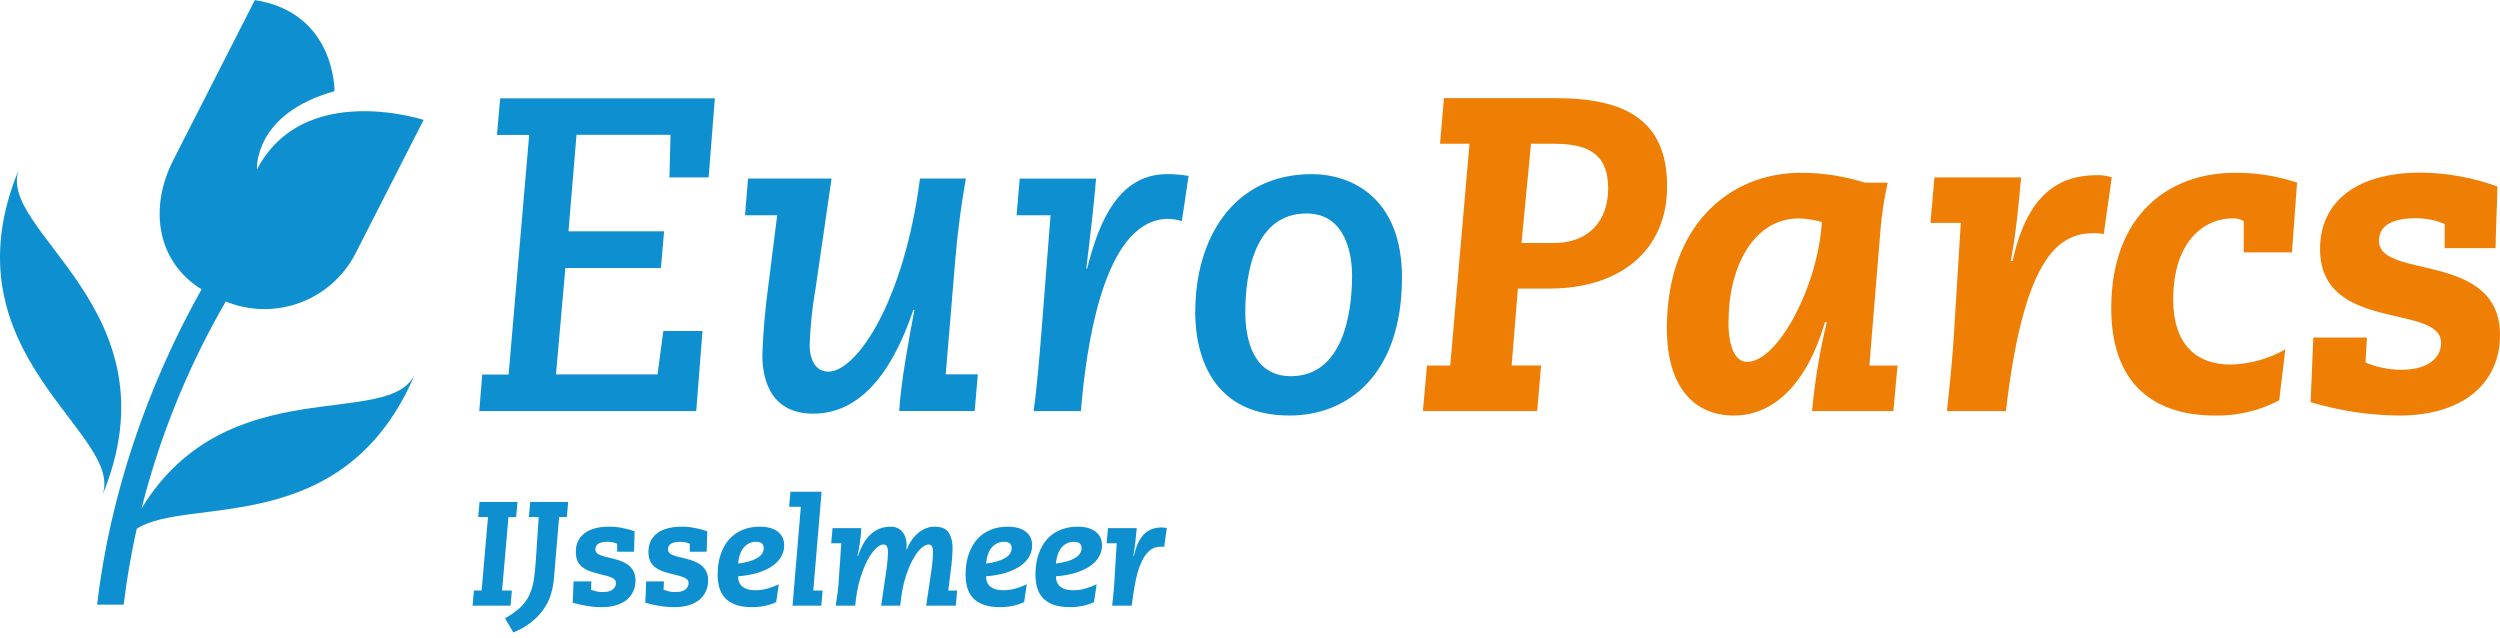 <svg width="388" height="99" viewBox="0 0 388 99" fill="none" xmlns="http://www.w3.org/2000/svg">
<g clip-path="url(#clip0_1_1064)">
<g clip-path="url(#clip1_1_1064)">
<path d="M358.608 62.409C363.084 63.762 367.732 64.462 372.407 64.49C382.389 64.49 388 59.355 388 52.001C388 38.958 369.216 43.399 369.216 37.4C369.216 35.667 370.322 33.866 374.9 33.866C376.449 33.856 377.984 34.163 379.41 34.766V38.514H387.313C387.313 36.64 387.593 30.672 387.593 28.939C383.79 27.56 379.783 26.832 375.739 26.785C365.824 26.785 360.073 31.226 360.073 38.654C360.073 51.69 378.857 47.042 378.857 53.217C378.857 55.438 376.985 57.384 372.687 57.384C370.783 57.387 368.898 57.008 367.143 56.271C367.143 55.511 367.283 54.051 367.35 52.384H359.027L358.608 62.409ZM354.681 54.221C352.101 55.696 349.196 56.507 346.225 56.581C340.754 56.581 337.283 53.321 337.283 46.519C337.283 37.084 342.413 33.896 346.401 33.896C347.036 33.855 347.67 33.999 348.225 34.31V39.177H355.714L356.505 28.342C353.399 27.305 350.143 26.789 346.869 26.815C336.535 26.815 327.666 33.41 327.666 47.839C327.666 59.495 334.182 64.49 343.751 64.49C347.225 64.568 350.661 63.755 353.733 62.129L354.681 54.221ZM299.605 34.59H304.316L303.277 51.447C303.07 55.261 302.584 59.909 302.164 63.796H311.319C314.158 39.377 319.708 36.184 325.046 36.184C325.533 36.194 326.018 36.241 326.499 36.324L327.745 27.533C327.009 27.284 326.235 27.167 325.459 27.186C319.635 27.186 314.644 30.034 312.359 40.509H312.079C312.912 36.001 313.331 31.421 313.678 27.533H300.225L299.605 34.59ZM289.41 28.342C286.226 27.338 282.907 26.823 279.568 26.815C268.128 26.815 258.699 35.283 258.699 50.96C258.699 60.256 263.07 64.49 269.1 64.49C274.924 64.49 280.261 60.116 283.24 49.987H283.52C282.423 54.528 281.659 59.144 281.234 63.796H293.848L294.499 56.733H290.128L291.86 35.569C292.065 33.142 292.437 30.731 292.973 28.355L289.41 28.342ZM268.268 49.92C268.268 41.403 272.152 33.896 279.21 33.896C280.406 33.944 281.594 34.13 282.748 34.45C282.189 44.299 275.951 56.161 271.167 56.161C269.295 56.161 268.255 53.874 268.255 49.92H268.268ZM237.611 22.308H241.076C246.14 22.308 249.587 23.628 249.587 29.243C249.587 34.243 246.602 37.711 241.198 37.711H236.14L237.611 22.308ZM220.833 63.796H238.572L239.179 56.721H234.608L235.575 44.786H240.438C251.526 44.786 258.736 38.818 258.736 28.896C258.736 18.633 252.219 15.233 241.477 15.233H224.103L223.496 22.308H228.067L225.076 56.733H221.471L220.833 63.796Z" fill="#EF7E04"/>
<path d="M185.489 48.32C185.489 55.468 188.334 64.49 200.122 64.49C209.24 64.49 217.587 58.108 217.587 43.052C217.587 30.77 209.824 27.028 203.605 27.028C191.192 27.028 185.508 37.291 185.508 48.32H185.489ZM193.271 48.393C193.271 42.31 194.796 33.13 202.772 33.13C208.942 33.13 209.842 39.651 209.842 42.772C209.842 48.855 208.316 58.382 200.347 58.382C194.523 58.382 193.271 52.761 193.271 48.393ZM157.775 33.41H163.046L161.66 51.167C161.38 54.635 160.967 59.909 160.413 63.796H167.757L167.97 61.436C169.009 51.094 171.988 33.963 181.343 33.963C182.048 33.994 182.746 34.11 183.423 34.31L184.468 27.302C183.368 27.114 182.253 27.023 181.137 27.028C173.72 27.028 170.602 34.17 168.73 41.665H168.59C169.143 37.224 169.702 32.437 170.116 27.722H158.261L157.775 33.41ZM115.629 33.41H120.62L119.216 44.567C118.738 48.063 118.438 51.582 118.316 55.109C118.316 59.27 119.842 64.198 126.219 64.198C134.395 64.198 139.04 56.149 141.745 48.101H141.915C140.942 53.309 139.836 59.27 139.556 63.784H151.271L151.757 58.096H146.778L148.304 39.779C148.657 35.752 149.21 31.591 149.903 27.71H142.784C140.292 46.854 132.942 57.676 128.571 57.676C126.632 57.676 125.66 55.943 125.66 53.515C125.76 50.606 126.062 47.708 126.565 44.84L129.058 27.71H116.097L115.629 33.41ZM74.383 63.796H108.055L109.027 51.374H102.948L102.049 58.108H86.286L87.745 41.592H102.578L103.064 35.904H88.225L89.477 20.921H104.067L103.897 27.533H109.976L110.948 15.257H77.623L77.137 20.945H82.128L78.936 58.133H74.845L74.383 63.796Z" fill="#0E8FCF"/>
<path d="M3.009 26.098C-9.179 55.17 19.872 67.373 15.805 77.064C28 47.992 -1.052 35.782 3.009 26.098Z" fill="#0E8FCF"/>
<path d="M21.963 78.919C24.811 67.655 29.212 56.843 35.039 46.793C38.726 48.3 42.843 48.366 46.576 46.978C50.308 45.59 53.383 42.849 55.191 39.298L65.745 18.615C65.745 18.615 47.082 12.471 39.878 26.317C39.878 26.317 39.27 17.678 51.915 14.15C51.915 14.15 52.097 1.983 39.556 0.012L26.881 24.875C23.1 32.297 24.328 40.606 31.283 44.907C22.808 59.958 17.033 77.015 15.07 93.842H19.192C19.678 89.888 20.346 85.933 21.222 82.071C29.125 76.894 53.55 83.926 64.468 57.907C60.693 66.905 35.313 56.995 21.963 78.919Z" fill="#0E8FCF"/>
</g>
<path d="M80.314 77.9L80.107 80.246H78.911L77.922 91.654H79.44L79.233 94H73.345L73.552 91.654H74.748L75.737 80.246H74.219L74.426 77.9H80.314ZM88.18 77.9L87.973 80.246H86.777L85.972 89.768C85.895 90.657 85.727 91.516 85.466 92.344C85.206 93.157 84.822 93.916 84.316 94.621C83.81 95.342 83.174 96.001 82.407 96.599C81.656 97.197 80.743 97.718 79.67 98.163L78.382 95.955C79.364 95.403 80.153 94.843 80.751 94.276C81.349 93.709 81.809 93.08 82.131 92.39C82.469 91.685 82.706 90.895 82.844 90.021C82.982 89.147 83.09 88.12 83.166 86.939L83.603 80.246H82.085L82.292 77.9H88.18ZM94.564 81.741C95.269 81.741 95.952 81.81 96.611 81.948C97.27 82.071 97.899 82.239 98.497 82.454C98.497 82.899 98.482 83.412 98.451 83.995C98.421 84.562 98.405 85.107 98.405 85.628H95.783V84.386C95.308 84.187 94.809 84.087 94.288 84.087C93.031 84.087 92.402 84.478 92.402 85.26C92.402 85.613 92.586 85.881 92.954 86.065C93.338 86.249 94.02 86.448 95.001 86.663C96.335 86.97 97.27 87.399 97.807 87.951C98.359 88.488 98.635 89.201 98.635 90.09C98.635 90.719 98.513 91.286 98.267 91.792C98.037 92.298 97.7 92.735 97.255 93.103C96.811 93.456 96.266 93.732 95.622 93.931C94.993 94.13 94.273 94.23 93.46 94.23C92.678 94.23 91.904 94.169 91.137 94.046C90.386 93.923 89.635 93.755 88.883 93.54L89.021 90.228H91.781L91.712 91.516C91.988 91.623 92.272 91.715 92.563 91.792C92.855 91.853 93.184 91.884 93.552 91.884C94.288 91.884 94.809 91.746 95.116 91.47C95.438 91.194 95.599 90.872 95.599 90.504C95.599 90.259 95.515 90.059 95.346 89.906C95.177 89.753 94.955 89.63 94.679 89.538C94.403 89.431 94.081 89.339 93.713 89.262C93.345 89.17 92.962 89.07 92.563 88.963C92.165 88.856 91.773 88.733 91.39 88.595C91.007 88.442 90.662 88.242 90.355 87.997C90.064 87.752 89.826 87.445 89.642 87.077C89.458 86.694 89.366 86.226 89.366 85.674C89.366 84.432 89.811 83.466 90.7 82.776C91.605 82.086 92.893 81.741 94.564 81.741ZM105.834 81.741C106.539 81.741 107.222 81.81 107.881 81.948C108.54 82.071 109.169 82.239 109.767 82.454C109.767 82.899 109.752 83.412 109.721 83.995C109.69 84.562 109.675 85.107 109.675 85.628H107.053V84.386C106.578 84.187 106.079 84.087 105.558 84.087C104.301 84.087 103.672 84.478 103.672 85.26C103.672 85.613 103.856 85.881 104.224 86.065C104.607 86.249 105.29 86.448 106.271 86.663C107.605 86.97 108.54 87.399 109.077 87.951C109.629 88.488 109.905 89.201 109.905 90.09C109.905 90.719 109.782 91.286 109.537 91.792C109.307 92.298 108.97 92.735 108.525 93.103C108.08 93.456 107.536 93.732 106.892 93.931C106.263 94.13 105.543 94.23 104.73 94.23C103.948 94.23 103.174 94.169 102.407 94.046C101.656 93.923 100.904 93.755 100.153 93.54L100.291 90.228H103.051L102.982 91.516C103.258 91.623 103.542 91.715 103.833 91.792C104.124 91.853 104.454 91.884 104.822 91.884C105.558 91.884 106.079 91.746 106.386 91.47C106.708 91.194 106.869 90.872 106.869 90.504C106.869 90.259 106.785 90.059 106.616 89.906C106.447 89.753 106.225 89.63 105.949 89.538C105.673 89.431 105.351 89.339 104.983 89.262C104.615 89.17 104.232 89.07 103.833 88.963C103.434 88.856 103.043 88.733 102.66 88.595C102.277 88.442 101.932 88.242 101.625 87.997C101.334 87.752 101.096 87.445 100.912 87.077C100.728 86.694 100.636 86.226 100.636 85.674C100.636 84.432 101.081 83.466 101.97 82.776C102.875 82.086 104.163 81.741 105.834 81.741ZM114.551 87.468C115.839 87.299 116.82 87.016 117.495 86.617C118.185 86.218 118.53 85.697 118.53 85.053C118.53 84.409 118.131 84.087 117.334 84.087C116.583 84.087 115.954 84.378 115.448 84.961C114.957 85.528 114.658 86.364 114.551 87.468ZM117.886 81.741C119.097 81.741 120.033 81.994 120.692 82.5C121.367 83.006 121.704 83.719 121.704 84.639C121.704 85.283 121.543 85.881 121.221 86.433C120.899 86.985 120.431 87.468 119.818 87.882C119.205 88.296 118.453 88.641 117.564 88.917C116.675 89.178 115.67 89.354 114.551 89.446C114.551 90.136 114.781 90.673 115.241 91.056C115.716 91.424 116.368 91.608 117.196 91.608C117.84 91.608 118.469 91.524 119.082 91.355C119.711 91.171 120.309 90.949 120.876 90.688L120.462 93.448C119.373 93.969 118.108 94.23 116.667 94.23C114.95 94.23 113.639 93.824 112.734 93.011C111.829 92.198 111.377 90.91 111.377 89.147C111.377 88.012 111.53 86.993 111.837 86.088C112.144 85.168 112.573 84.386 113.125 83.742C113.692 83.098 114.375 82.607 115.172 82.27C115.985 81.917 116.889 81.741 117.886 81.741ZM127.51 76.313L126.222 91.654H127.671L127.464 94H123.002L124.29 78.659H122.473L122.68 76.313H127.51ZM138.226 81.741C139.008 81.741 139.614 82.009 140.043 82.546C140.488 83.083 140.71 83.765 140.71 84.593C140.71 84.716 140.702 84.831 140.687 84.938C140.687 85.03 140.679 85.137 140.664 85.26H140.733C141.193 84.141 141.806 83.274 142.573 82.661C143.34 82.048 144.16 81.741 145.034 81.741C145.387 81.741 145.732 81.779 146.069 81.856C146.406 81.933 146.705 82.094 146.966 82.339C147.227 82.584 147.434 82.937 147.587 83.397C147.756 83.857 147.84 84.463 147.84 85.214C147.84 85.321 147.832 85.475 147.817 85.674C147.817 85.858 147.809 86.065 147.794 86.295C147.779 86.525 147.756 86.755 147.725 86.985C147.71 87.215 147.694 87.414 147.679 87.583L147.173 91.654H148.553L148.346 94H143.746L144.574 88.388C144.651 87.851 144.704 87.361 144.735 86.916C144.781 86.456 144.804 86.065 144.804 85.743C144.804 85.268 144.743 84.946 144.62 84.777C144.497 84.593 144.329 84.501 144.114 84.501C143.777 84.501 143.378 84.708 142.918 85.122C142.473 85.536 142.036 86.149 141.607 86.962C141.178 87.759 140.787 88.748 140.434 89.929C140.097 91.11 139.859 92.467 139.721 94H136.754L137.582 88.388C137.659 87.851 137.712 87.361 137.743 86.916C137.789 86.456 137.812 86.065 137.812 85.743C137.812 85.268 137.751 84.946 137.628 84.777C137.505 84.593 137.337 84.501 137.122 84.501C136.769 84.501 136.371 84.716 135.926 85.145C135.481 85.559 135.044 86.172 134.615 86.985C134.186 87.798 133.795 88.794 133.442 89.975C133.105 91.14 132.867 92.482 132.729 94H129.693C129.77 93.54 129.831 93.141 129.877 92.804C129.938 92.467 129.984 92.137 130.015 91.815C130.061 91.478 130.099 91.125 130.13 90.757C130.161 90.374 130.191 89.914 130.222 89.377L130.567 84.317H129.003L129.21 81.971H133.672C133.641 82.707 133.572 83.435 133.465 84.156C133.373 84.861 133.243 85.567 133.074 86.272H133.166C133.703 84.693 134.393 83.543 135.236 82.822C136.079 82.101 137.076 81.741 138.226 81.741ZM153.033 87.468C154.321 87.299 155.302 87.016 155.977 86.617C156.667 86.218 157.012 85.697 157.012 85.053C157.012 84.409 156.613 84.087 155.816 84.087C155.065 84.087 154.436 84.378 153.93 84.961C153.439 85.528 153.14 86.364 153.033 87.468ZM156.368 81.741C157.579 81.741 158.515 81.994 159.174 82.5C159.849 83.006 160.186 83.719 160.186 84.639C160.186 85.283 160.025 85.881 159.703 86.433C159.381 86.985 158.913 87.468 158.3 87.882C157.687 88.296 156.935 88.641 156.046 88.917C155.157 89.178 154.152 89.354 153.033 89.446C153.033 90.136 153.263 90.673 153.723 91.056C154.198 91.424 154.85 91.608 155.678 91.608C156.322 91.608 156.951 91.524 157.564 91.355C158.193 91.171 158.791 90.949 159.358 90.688L158.944 93.448C157.855 93.969 156.59 94.23 155.149 94.23C153.432 94.23 152.121 93.824 151.216 93.011C150.311 92.198 149.859 90.91 149.859 89.147C149.859 88.012 150.012 86.993 150.319 86.088C150.626 85.168 151.055 84.386 151.607 83.742C152.174 83.098 152.857 82.607 153.654 82.27C154.467 81.917 155.371 81.741 156.368 81.741ZM163.876 87.468C165.164 87.299 166.146 87.016 166.82 86.617C167.51 86.218 167.855 85.697 167.855 85.053C167.855 84.409 167.457 84.087 166.659 84.087C165.908 84.087 165.279 84.378 164.773 84.961C164.283 85.528 163.984 86.364 163.876 87.468ZM167.211 81.741C168.423 81.741 169.358 81.994 170.017 82.5C170.692 83.006 171.029 83.719 171.029 84.639C171.029 85.283 170.868 85.881 170.546 86.433C170.224 86.985 169.757 87.468 169.143 87.882C168.53 88.296 167.779 88.641 166.889 88.917C166 89.178 164.996 89.354 163.876 89.446C163.876 90.136 164.106 90.673 164.566 91.056C165.042 91.424 165.693 91.608 166.521 91.608C167.165 91.608 167.794 91.524 168.407 91.355C169.036 91.171 169.634 90.949 170.201 90.688L169.787 93.448C168.699 93.969 167.434 94.23 165.992 94.23C164.275 94.23 162.964 93.824 162.059 93.011C161.155 92.198 160.702 90.91 160.702 89.147C160.702 88.012 160.856 86.993 161.162 86.088C161.469 85.168 161.898 84.386 162.45 83.742C163.018 83.098 163.7 82.607 164.497 82.27C165.31 81.917 166.215 81.741 167.211 81.741ZM180.331 81.856C180.5 81.856 180.653 81.871 180.791 81.902C180.929 81.917 181.029 81.94 181.09 81.971L180.676 84.892C180.6 84.861 180.508 84.846 180.4 84.846C180.308 84.846 180.224 84.846 180.147 84.846C179.457 84.846 178.867 85.061 178.376 85.49C177.886 85.919 177.464 86.533 177.111 87.33C176.759 88.112 176.467 89.07 176.237 90.205C176.007 91.34 175.808 92.605 175.639 94H172.603C172.772 92.589 172.879 91.485 172.925 90.688C172.971 89.875 173.002 89.339 173.017 89.078L173.316 84.317H171.752L171.959 81.971H176.421C176.36 82.615 176.291 83.305 176.214 84.041C176.138 84.777 176.03 85.521 175.892 86.272H175.984C176.291 84.831 176.789 83.734 177.479 82.983C178.185 82.232 179.135 81.856 180.331 81.856Z" fill="#0E8FCF"/>
</g>
<defs>
<clipPath id="clip0_1_1064">
<rect width="388" height="99" fill="white"/>
</clipPath>
<clipPath id="clip1_1_1064">
<rect width="388" height="94" fill="white"/>
</clipPath>
</defs>
</svg>
